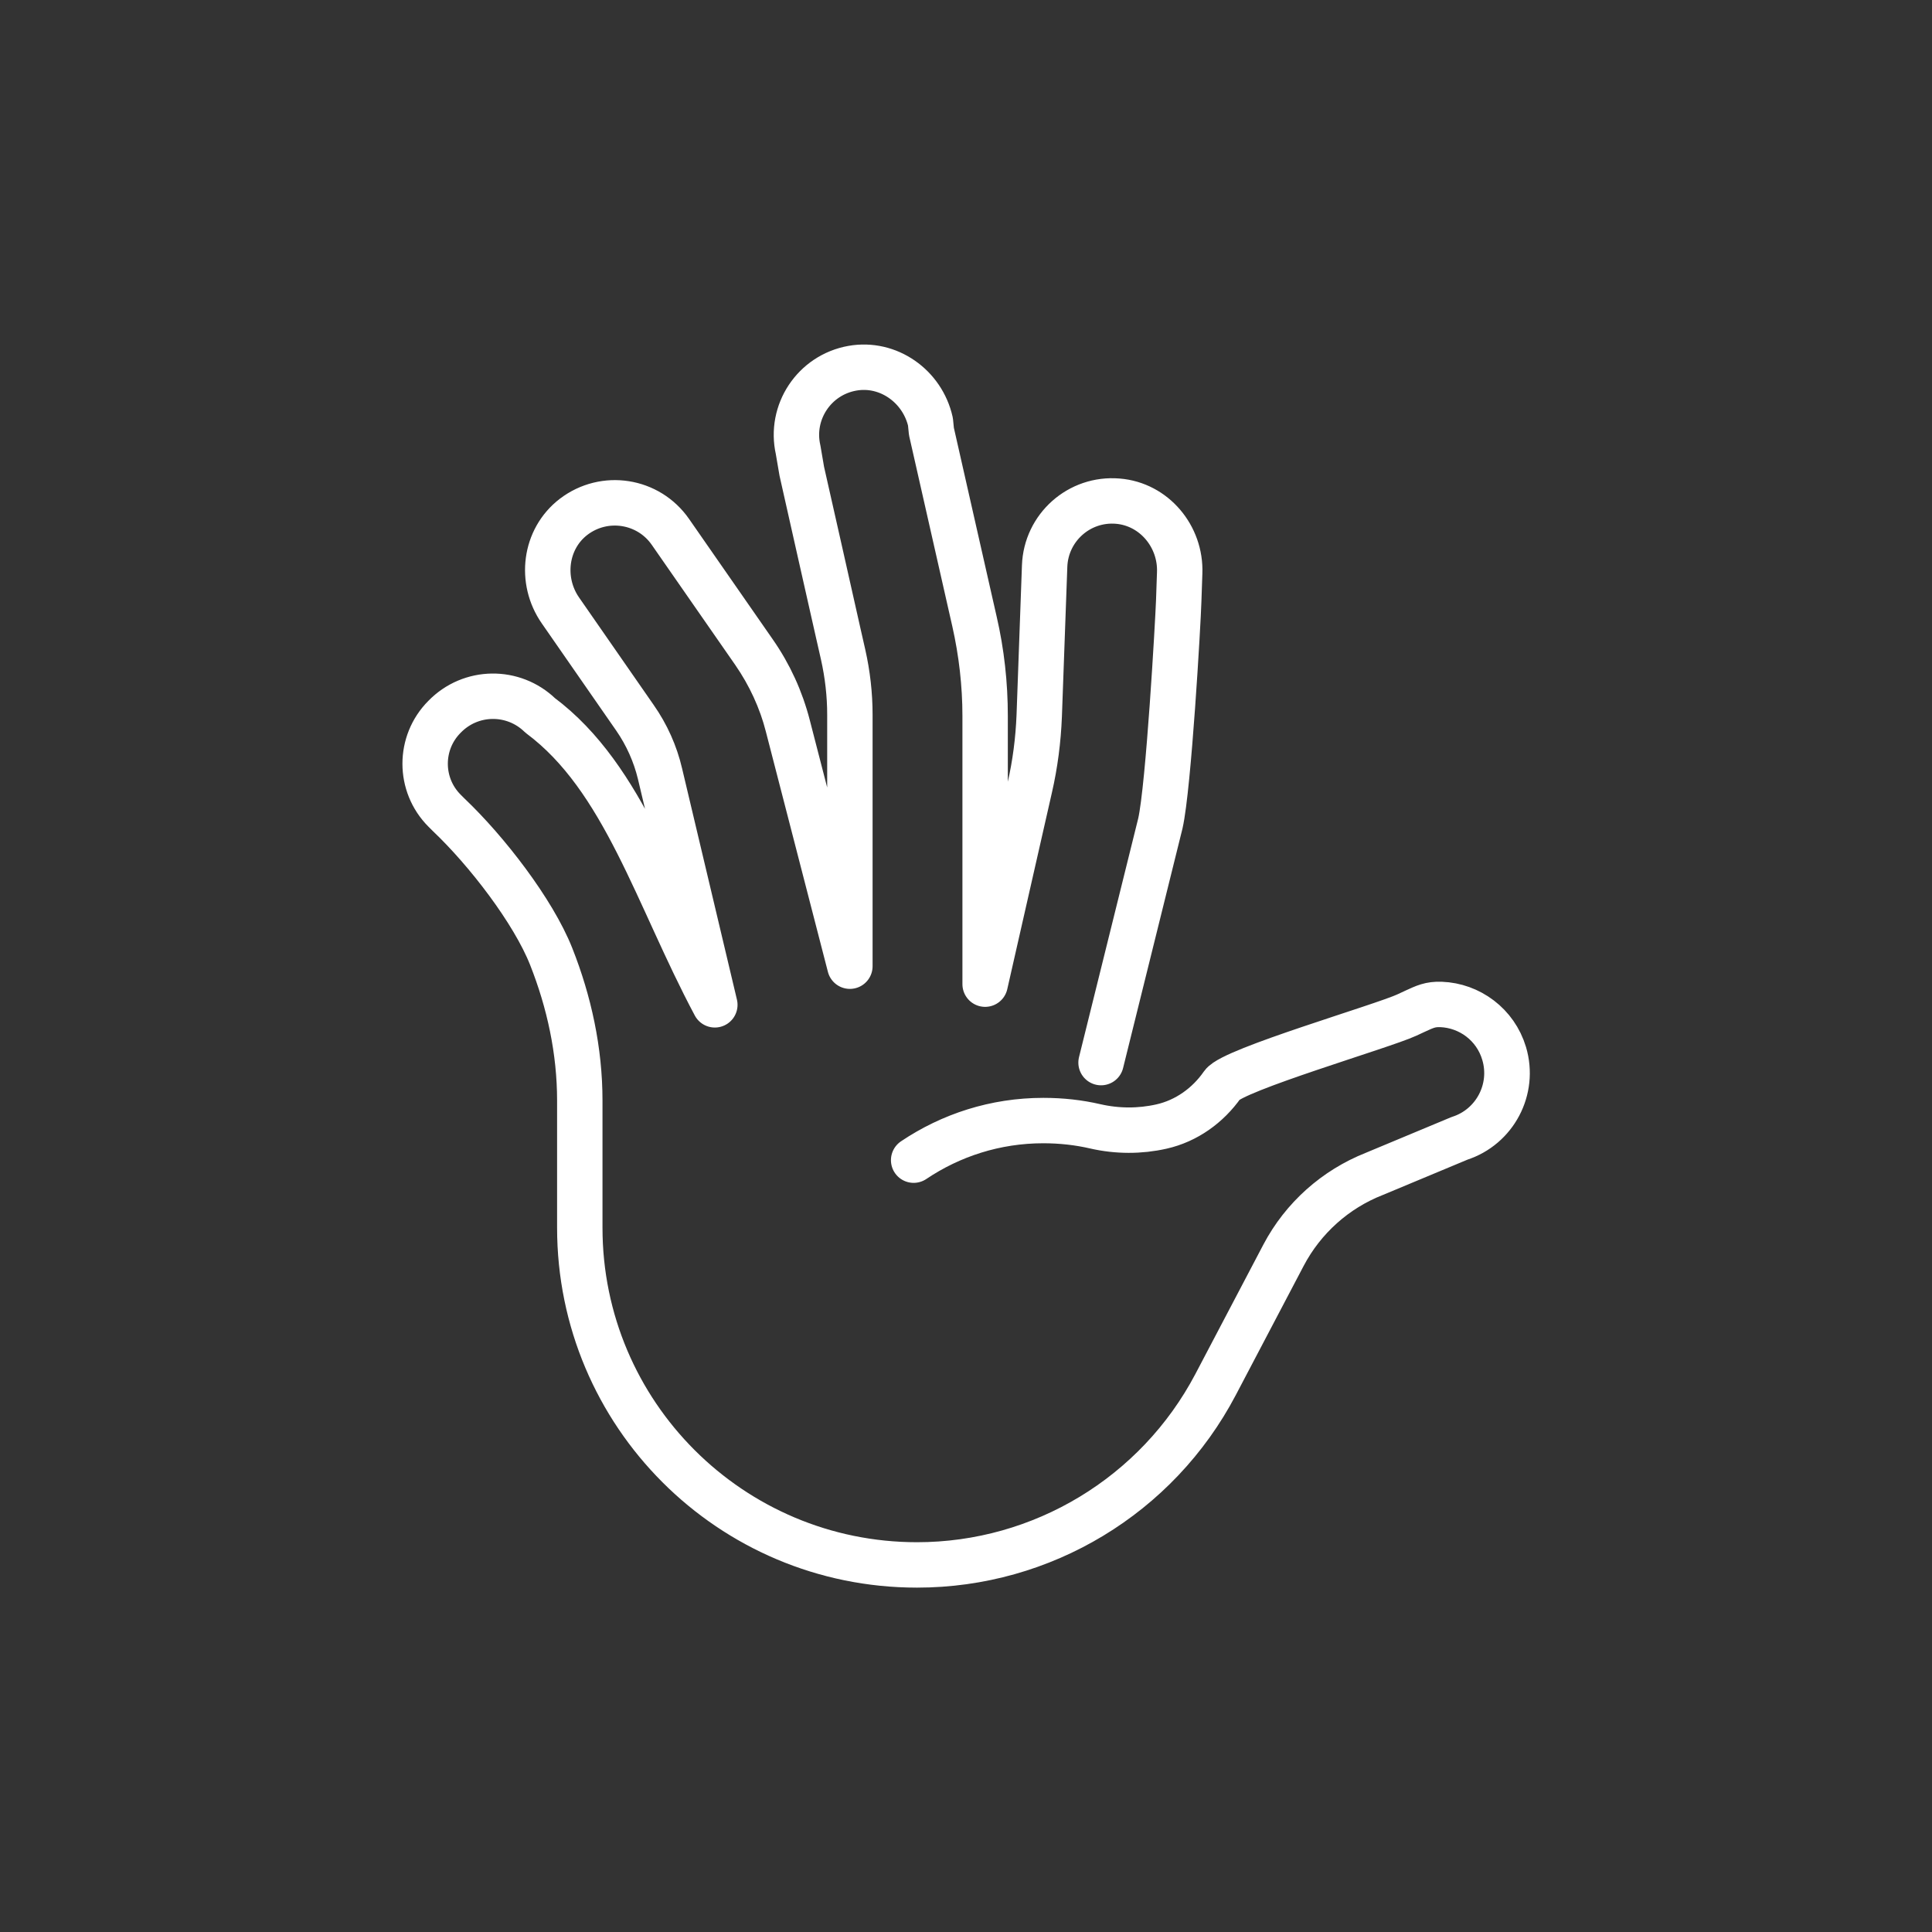 <svg xmlns="http://www.w3.org/2000/svg" id="Layer_1" viewBox="0 0 100 100"><rect x="0" y="0" width="100" height="100" fill="#333333" stroke="none"/><defs><style>.cls-1{fill:none;stroke:#fff;stroke-linecap:round;stroke-linejoin:round;stroke-width:2.35px;}</style></defs><path class="cls-1" d="M47.29,60.05c1.92-1.29,4.22-2.05,6.71-2.05.92,0,1.83.1,2.69.3,1.14.26,2.31.26,3.42.01,1.29-.29,2.41-1.09,3.16-2.17.55-.78,8.26-3.01,9.54-3.6l.43-.2c.5-.23.79-.37,1.34-.35,1.48.05,2.83,1.04,3.27,2.54.55,1.85-.48,3.8-2.31,4.39l-4.41,1.84c-2.02.8-3.69,2.29-4.7,4.21l-3.52,6.7c-3.02,5.73-8.97,9.33-15.45,9.33h0c-9.64,0-17.45-7.81-17.45-17.45v-6.58c0-2.59-.55-5.11-1.48-7.46-.93-2.35-3.34-5.47-5.3-7.33l-.22-.22c-1.34-1.34-1.34-3.52,0-4.86h0c1.35-1.39,3.56-1.42,4.95-.07,4.36,3.25,6.04,9.35,9.04,14.98l-2.84-11.97c-.24-1.03-.68-2.01-1.29-2.88l-3.86-5.56c-1.08-1.55-.81-3.71.68-4.85,1.6-1.22,3.87-.86,5.01.78l4.33,6.23c.81,1.16,1.4,2.45,1.75,3.82l3.21,12.43h0v-13.01c0-1.05-.12-2.1-.35-3.12l-.25-1.1c-.17-.76-1.72-7.61-1.89-8.39l-.19-1.11c-.44-1.94.83-3.87,2.81-4.22,1.86-.33,3.63.93,4.04,2.77l.05.5c.13.58,1.88,8.3,2.03,8.96l.2.88c.36,1.6.55,3.25.55,4.89v13.88l2.31-10.17c.28-1.22.44-2.47.49-3.72l.28-7.75c.07-1.99,1.79-3.53,3.79-3.36,1.88.16,3.27,1.83,3.2,3.71l-.05,1.46c-.04,1.06-.52,9.61-.95,11.51l-3.07,12.38h0l3.07-12.38c.43-1.89.92-10.44.95-11.51l.05-1.46c.07-1.88-1.32-3.56-3.2-3.71-2.01-.17-3.72,1.38-3.79,3.36l-.28,7.75c-.05,1.25-.21,2.5-.49,3.72l-2.31,10.17v-13.88c0-1.65-.18-3.29-.55-4.89l-.2-.88c-.15-.66-1.9-8.38-2.03-8.96l-.05-.5c-.42-1.84-2.19-3.1-4.04-2.77-1.98.35-3.25,2.28-2.81,4.22l.19,1.11c.18.78,1.72,7.63,1.89,8.39l.25,1.1c.23,1.03.35,2.07.35,3.12v13.01h0l-3.21-12.43c-.35-1.37-.95-2.66-1.75-3.82l-4.33-6.23c-1.13-1.63-3.41-2-5.01-.78-1.5,1.15-1.76,3.3-.68,4.85l3.86,5.56c.6.87,1.04,1.85,1.29,2.88l2.84,11.97c-3-5.62-4.68-11.73-9.04-14.98-1.39-1.35-3.6-1.32-4.95.07h0c-1.34,1.34-1.34,3.52,0,4.86l.22.22c1.96,1.86,4.37,4.98,5.3,7.33.93,2.35,1.48,4.87,1.48,7.46v6.58c0,9.64,7.82,17.45,17.46,17.45h0c6.48,0,12.43-3.59,15.45-9.33l3.52-6.7c1.01-1.92,2.68-3.42,4.7-4.21l4.41-1.84c1.83-.59,2.86-2.54,2.31-4.39-.45-1.5-1.79-2.48-3.27-2.54-.55-.02-.84.12-1.34.35l-.43.2c-1.28.59-8.99,2.83-9.54,3.6-.76,1.08-1.87,1.88-3.16,2.17-1.11.25-2.28.25-3.42-.01-.86-.2-1.76-.3-2.69-.3"></path></svg>
